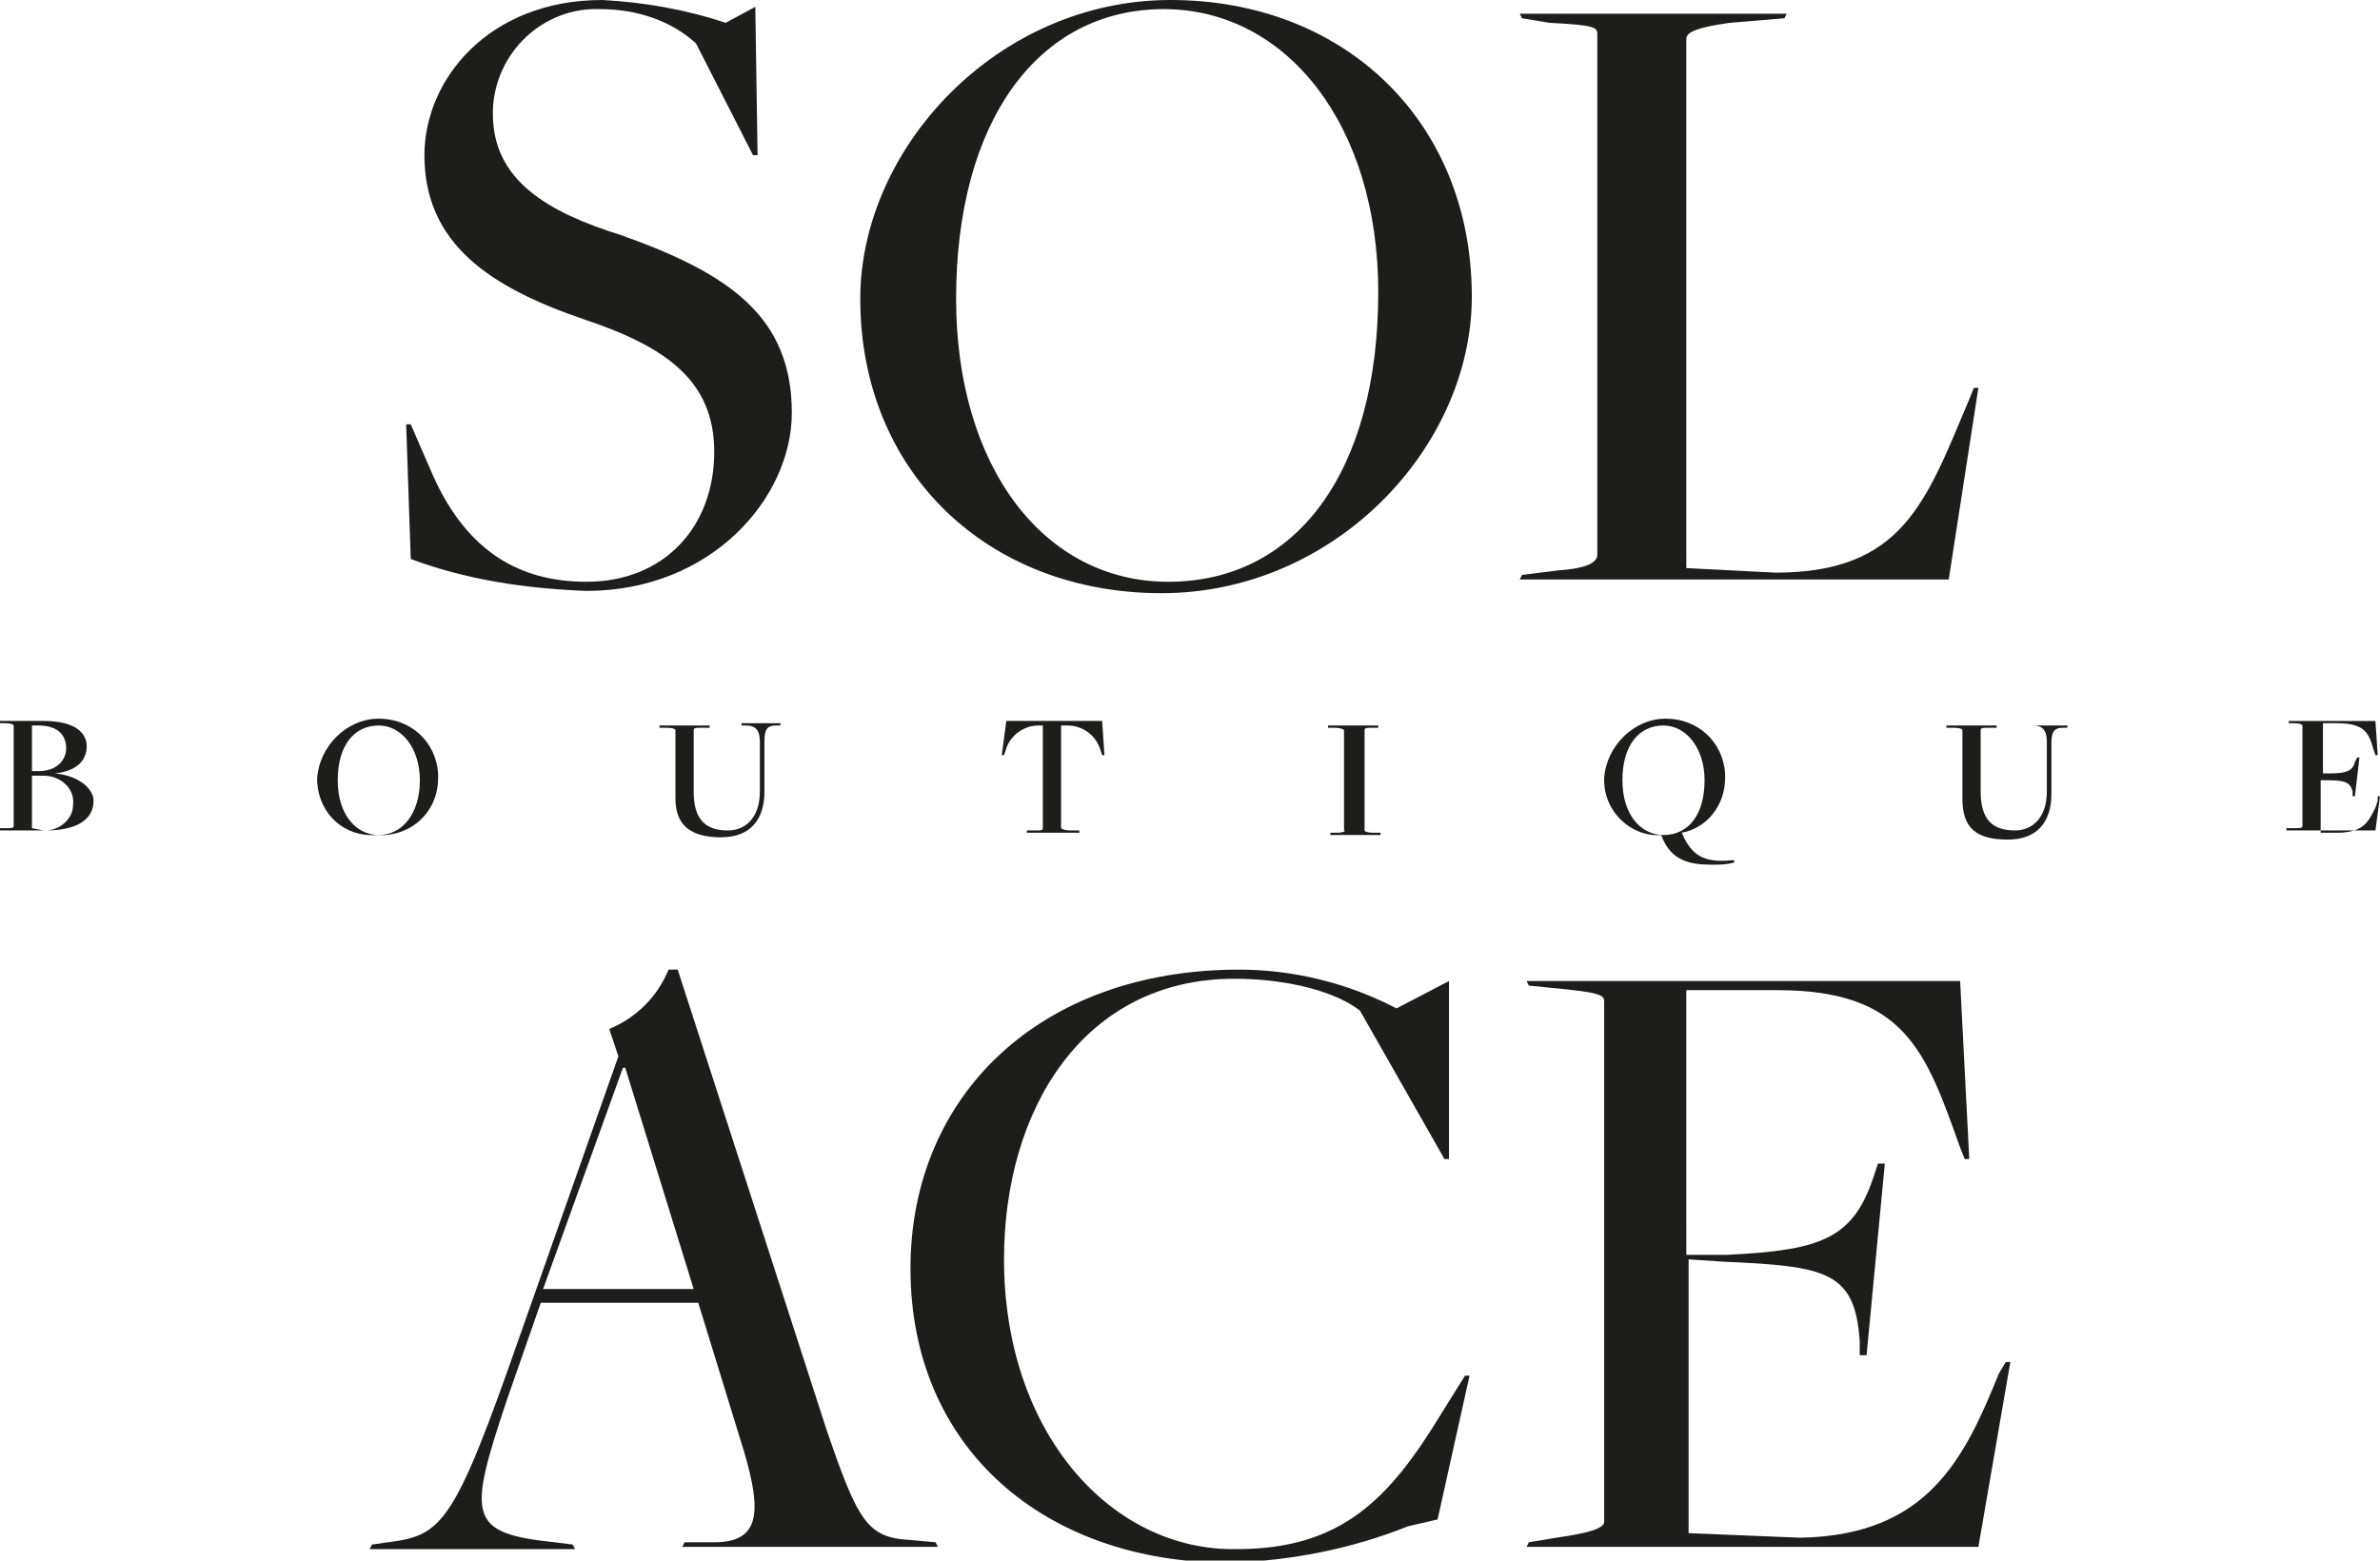 <?xml version="1.0" encoding="UTF-8"?> <svg xmlns="http://www.w3.org/2000/svg" xmlns:xlink="http://www.w3.org/1999/xlink" version="1.1" id="Layer_1" x="0px" y="0px" viewBox="0 0 104.3 68.4" style="enable-background:new 0 0 104.3 68.4;" xml:space="preserve"> <style type="text/css"> .st0{fill:#1D1D1B;} </style> <g> <path class="st0" d="M2.4,33.9c1-0.1,1.4-0.6,1.4-1.2c0-0.5-0.4-1.1-1.9-1.1H0l0,0.1l0.2,0c0.4,0,0.4,0.1,0.4,0.1v4.4 c0,0.1-0.1,0.1-0.3,0.1l-0.3,0l0,0.1h2c1.4,0,2.1-0.5,2.1-1.3C4.1,34.6,3.5,34,2.4,33.9z M1.4,31.8h0.3c0.8,0,1.2,0.4,1.2,1 c0,0.5-0.4,1-1.2,1H1.4V31.8z M3.2,35.3c0,0.6-0.6,1.1-1.2,1.1v0c0,0-0.1,0-0.1,0l-0.5-0.1V34c0.1,0,0.3,0,0.4,0c0,0,0.1,0,0.1,0 C2.7,34,3.3,34.6,3.2,35.3C3.2,35.3,3.2,35.3,3.2,35.3z"></path> <path class="st0" d="M19.2,34.1c0-0.1,0-0.1,0-0.2c-0.1-1.4-1.2-2.4-2.6-2.4c-1.4,0-2.6,1.2-2.7,2.6c0,0.1,0,0.1,0,0.2 c0.1,1.4,1.2,2.4,2.6,2.3C18,36.7,19.2,35.6,19.2,34.1z M14.8,34.2c0-1.5,0.7-2.4,1.8-2.4c1,0,1.8,1,1.8,2.4l0,0 c0,1.5-0.8,2.4-1.8,2.4S14.8,35.7,14.8,34.2z"></path> <path class="st0" d="M31.6,36.7c1.3,0,1.9-0.8,1.9-2v-2.2c0-0.5,0.1-0.7,0.5-0.7l0.2,0l0-0.1h-1.7l0,0.1l0.2,0 c0.4,0,0.6,0.2,0.6,0.7v2.2c0,1.1-0.6,1.7-1.4,1.7c-1,0-1.5-0.5-1.5-1.7V32c0-0.1,0.1-0.1,0.3-0.1l0.4,0l0-0.1h-2.2l0,0.1l0.3,0 c0.4,0,0.4,0.1,0.4,0.1v3C29.6,36.2,30.3,36.7,31.6,36.7z"></path> <path class="st0" d="M46.8,31.8c0.6,0,1.2,0.4,1.4,1l0.1,0.3h0.1l-0.1-1.5h-4.2l-0.2,1.5H44l0.1-0.3c0.2-0.6,0.8-1,1.4-1h0.2v4.5 c0,0.1-0.1,0.1-0.3,0.1l-0.4,0l0,0.1h2.3l0-0.1l-0.4,0c-0.3,0-0.4-0.1-0.4-0.1v-4.5H46.8z"></path> <path class="st0" d="M58.6,36.5l-0.3,0l0,0.1h2.2l0-0.1l-0.3,0c-0.4,0-0.4-0.1-0.4-0.1V32c0-0.1,0.1-0.1,0.3-0.1l0.3,0l0-0.1h-2.2 l0,0.1l0.3,0c0.3,0,0.4,0.1,0.4,0.1v4.4C59,36.4,58.9,36.5,58.6,36.5z"></path> <path class="st0" d="M75.6,34.1c0-0.1,0-0.1,0-0.2c-0.1-1.4-1.2-2.4-2.6-2.4c-1.4,0-2.6,1.2-2.7,2.6c0,0,0,0.1,0,0.1 c0,1.4,1.2,2.5,2.5,2.4c0.4,1.1,1.2,1.3,2.2,1.3c0.3,0,0.7,0,1-0.1v-0.1c-1.1,0.1-1.8,0-2.3-1.2C74.8,36.3,75.6,35.3,75.6,34.1z M72.9,36.6c-1,0-1.8-0.9-1.8-2.4c0-1.5,0.7-2.4,1.8-2.4c1,0,1.8,1,1.8,2.4C74.7,35.7,74,36.6,72.9,36.6z"></path> <path class="st0" d="M88.9,31.8l0.2,0c0.4,0,0.6,0.2,0.6,0.7v2.2c0,1.1-0.6,1.7-1.4,1.7c-1,0-1.5-0.5-1.5-1.7V32 c0-0.1,0.1-0.1,0.3-0.1l0.4,0l0-0.1h-2.2l0,0.1l0.3,0c0.4,0,0.4,0.1,0.4,0.1v3c0,1.3,0.6,1.8,2,1.8c1.3,0,1.9-0.8,1.9-2v-2.2 c0-0.5,0.1-0.7,0.5-0.7l0.2,0l0-0.1h-1.7L88.9,31.8z"></path> <path class="st0" d="M104.2,35.1l-0.1,0.3c-0.3,0.6-0.5,1.1-1.7,1.1h-0.7v-2.3h0.3c0.8,0,1,0.1,1.1,0.5l0,0.2h0.1l0.2-1.7h-0.1 l-0.1,0.2c-0.1,0.4-0.4,0.5-1.1,0.5h-0.3v-2.2h0.6c1.2,0,1.4,0.4,1.6,1.1l0.1,0.3h0.1l-0.1-1.5h-3.8l0,0.1l0.2,0 c0.4,0,0.4,0.1,0.4,0.1v4.4c0,0.1-0.1,0.1-0.4,0.1l-0.3,0l0,0.1h3.9l0.2-1.5H104.2z"></path> <path class="st0" d="M25.7,25.9c5.5,0,9-4.1,9-7.8c0-4.2-2.7-6.1-7.5-7.8C24,9.3,21.6,7.9,21.6,5c0-0.1,0-0.1,0-0.2 c0.1-2.5,2.2-4.5,4.7-4.4c1.6,0,3.1,0.5,4.2,1.5l2.5,4.9h0.2l-0.1-6.5L31.8,1C30,0.4,28.2,0.1,26.4,0c-5,0-7.8,3.5-7.8,6.8 c0,3.9,2.9,5.8,7,7.2c3.6,1.2,5.7,2.7,5.7,5.8c0,3.3-2.2,5.7-5.6,5.7c-2.9,0-5.2-1.3-6.7-4.6l-1-2.3h-0.2l0.2,5.9 C20.4,25.4,23,25.8,25.7,25.9z"></path> <path class="st0" d="M51.3,0c-7.6,0-13.6,6.5-13.6,13.1c0,7.6,5.6,12.9,13.2,12.9s13.6-6.4,13.6-13C64.5,5.3,58.9,0,51.3,0z M51.2,25.5c-5.5,0-9.3-5.1-9.3-12.4c0-7.8,3.6-12.7,9.1-12.7c5.4,0,9.4,5.1,9.4,12.4C60.4,20.7,56.8,25.5,51.2,25.5z"></path> <path class="st0" d="M68.3,25l-1.6,0.2l-0.1,0.2h18.8l1.3-8.4h-0.2l-0.2,0.5c-1.9,4.5-2.9,7.6-8.5,7.6l-3.9-0.2V1.7 c0-0.3,0.5-0.5,1.9-0.7l2.4-0.2l0.1-0.2H66.6l0.1,0.2L67.9,1C69.9,1.1,70,1.2,70,1.5v22.8C70,24.6,69.7,24.9,68.3,25z"></path> <path class="st0" d="M39.9,67.5c-1.9-0.1-2.3-0.8-3.7-4.9l-6.5-20.1h-0.4c-0.5,1.2-1.4,2.1-2.6,2.6l0.4,1.2l-4.3,12.2 c-2.9,8.3-3.4,8.8-5.8,9.1l-0.7,0.1l-0.1,0.2h9l-0.1-0.2l-0.8-0.1c-3.8-0.4-3.8-1.1-2.1-6.2l1.5-4.3h6.9l2,6.5c0.8,2.7,0.7,4-1.3,4 L30,67.6l-0.1,0.2h11.2L41,67.6L39.9,67.5z M23.8,56.5l3.5-9.7h0.1l3,9.7H23.8z"></path> <path class="st0" d="M63.2,61.9c-2.3,3.8-4.4,6-9,6C48.7,68,44,62.8,44,55.2c0-6.6,3.5-12.3,10.1-12.3c2.4,0,4.5,0.6,5.5,1.4 l3.7,6.5h0.2L63.5,43l-2.3,1.2c-2.1-1.1-4.5-1.7-6.9-1.7c-8.7,0-14.4,5.5-14.4,13.1c0,7.9,5.9,12.9,14,12.9 c2.7-0.1,5.3-0.6,7.8-1.6l1.3-0.3l1.4-6.3h-0.2L63.2,61.9z"></path> <path class="st0" d="M87.6,60.2c-1.5,3.7-3.1,7.1-8.7,7.2l-4.9-0.2v-12l1.5,0.1c4.5,0.2,5.8,0.4,6,3.5l0,0.6l0.3,0l0.8-8.4l-0.3,0 l-0.2,0.6c-0.9,2.7-2.3,3.2-6.4,3.4l-1.8,0V43.4h4c5.6,0,6.5,2.7,8,6.9l0.2,0.5l0.2,0L85.9,43h-19l0.1,0.2l1,0.1 c2.1,0.2,2.3,0.3,2.3,0.6v22.8c0,0.3-0.7,0.5-2.1,0.7L67,67.6l-0.1,0.2h19.8l1.4-8.1l-0.2,0L87.6,60.2z"></path> </g> </svg> 